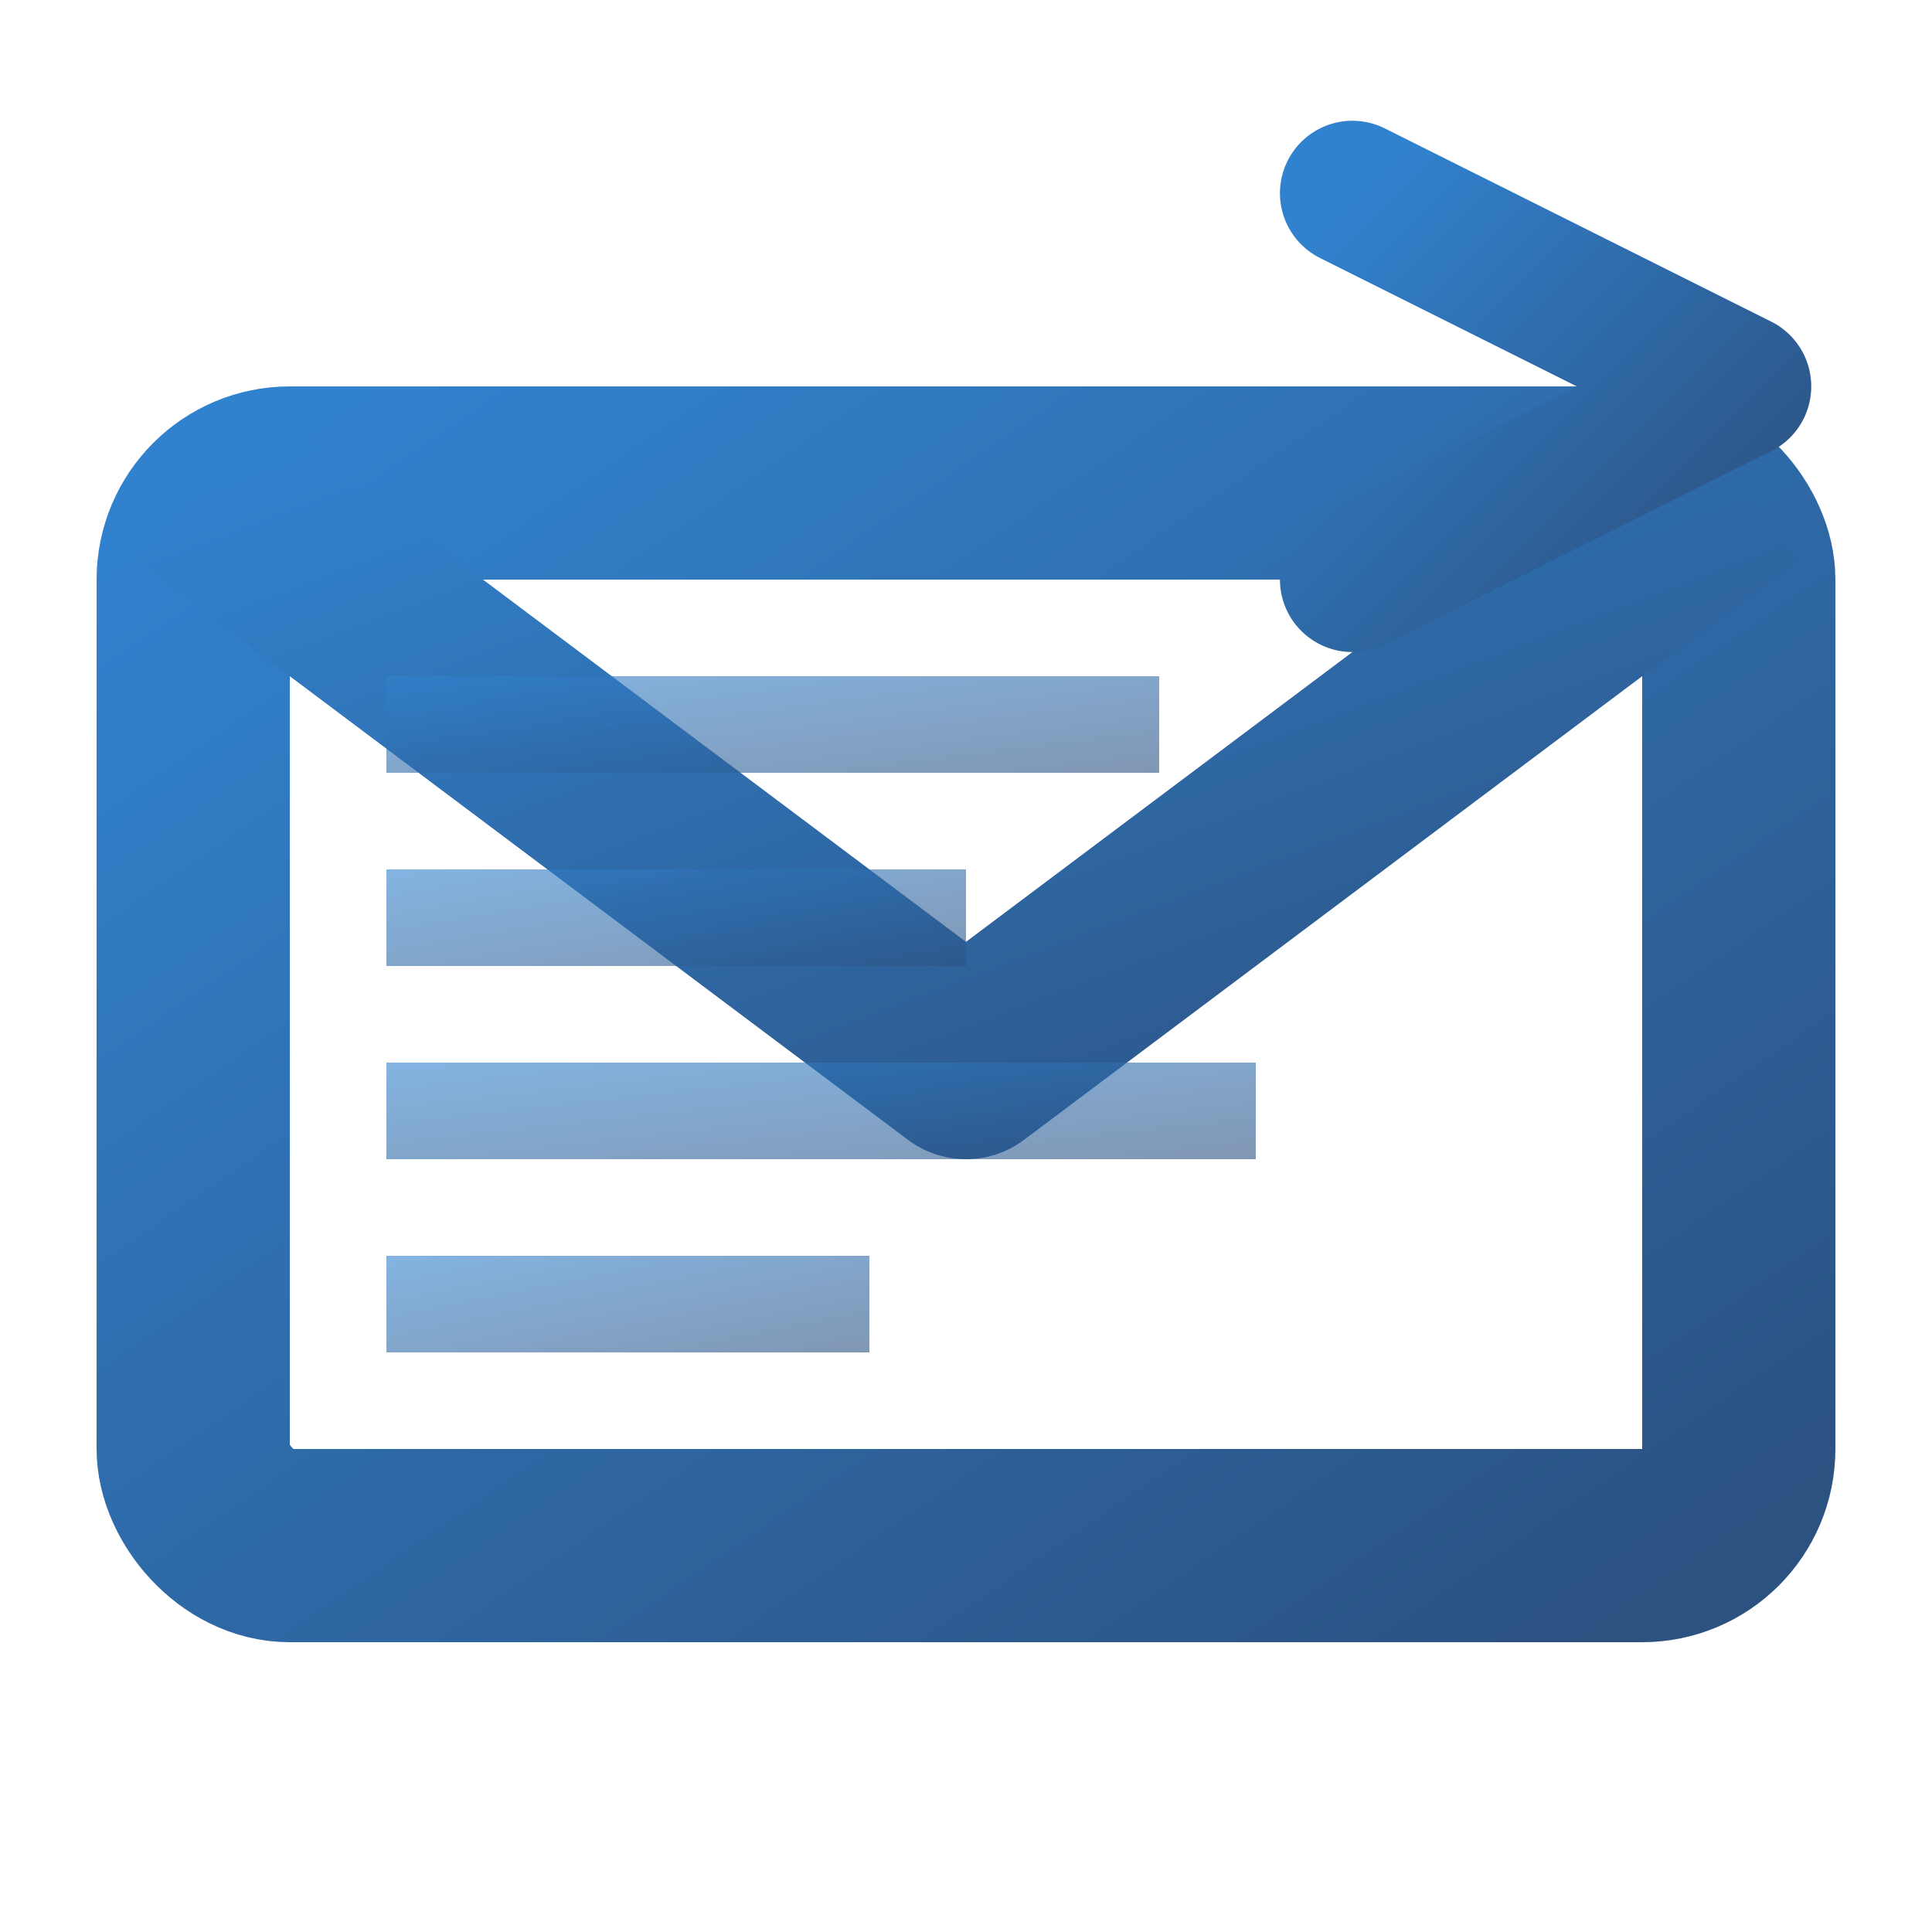 <svg width="20" height="20" viewBox="0 0 20 20" xmlns="http://www.w3.org/2000/svg">
  <defs>
    <linearGradient id="newsletterGradient" x1="0%" y1="0%" x2="100%" y2="100%">
      <stop offset="0%" style="stop-color:#3182ce;stop-opacity:1" />
      <stop offset="100%" style="stop-color:#2c5282;stop-opacity:1" />
    </linearGradient>
  </defs>
  
  <!-- Email envelope -->
  <rect x="2" y="5" width="16" height="11" fill="none" stroke="url(#newsletterGradient)" stroke-width="2" rx="1"/>
  
  <!-- Envelope flap -->
  <path d="M2 5 L10 11 L18 5" stroke="url(#newsletterGradient)" stroke-width="2" fill="none" stroke-linejoin="round"/>
  
  <!-- Newsletter content lines -->
  <rect x="4" y="7" width="8" height="1" fill="url(#newsletterGradient)" opacity="0.6"/>
  <rect x="4" y="9" width="6" height="1" fill="url(#newsletterGradient)" opacity="0.6"/>
  <rect x="4" y="11" width="9" height="1" fill="url(#newsletterGradient)" opacity="0.6"/>
  <rect x="4" y="13" width="5" height="1" fill="url(#newsletterGradient)" opacity="0.6"/>
  
  <!-- Send arrow -->
  <path d="M14 2 L18 4 L14 6" stroke="url(#newsletterGradient)" stroke-width="1.5" fill="none" stroke-linecap="round" stroke-linejoin="round"/>
  <path d="M4 4 L18 4" stroke="url(#newsletterGradient)" stroke-width="1.5" stroke-linecap="round"/>
</svg>
